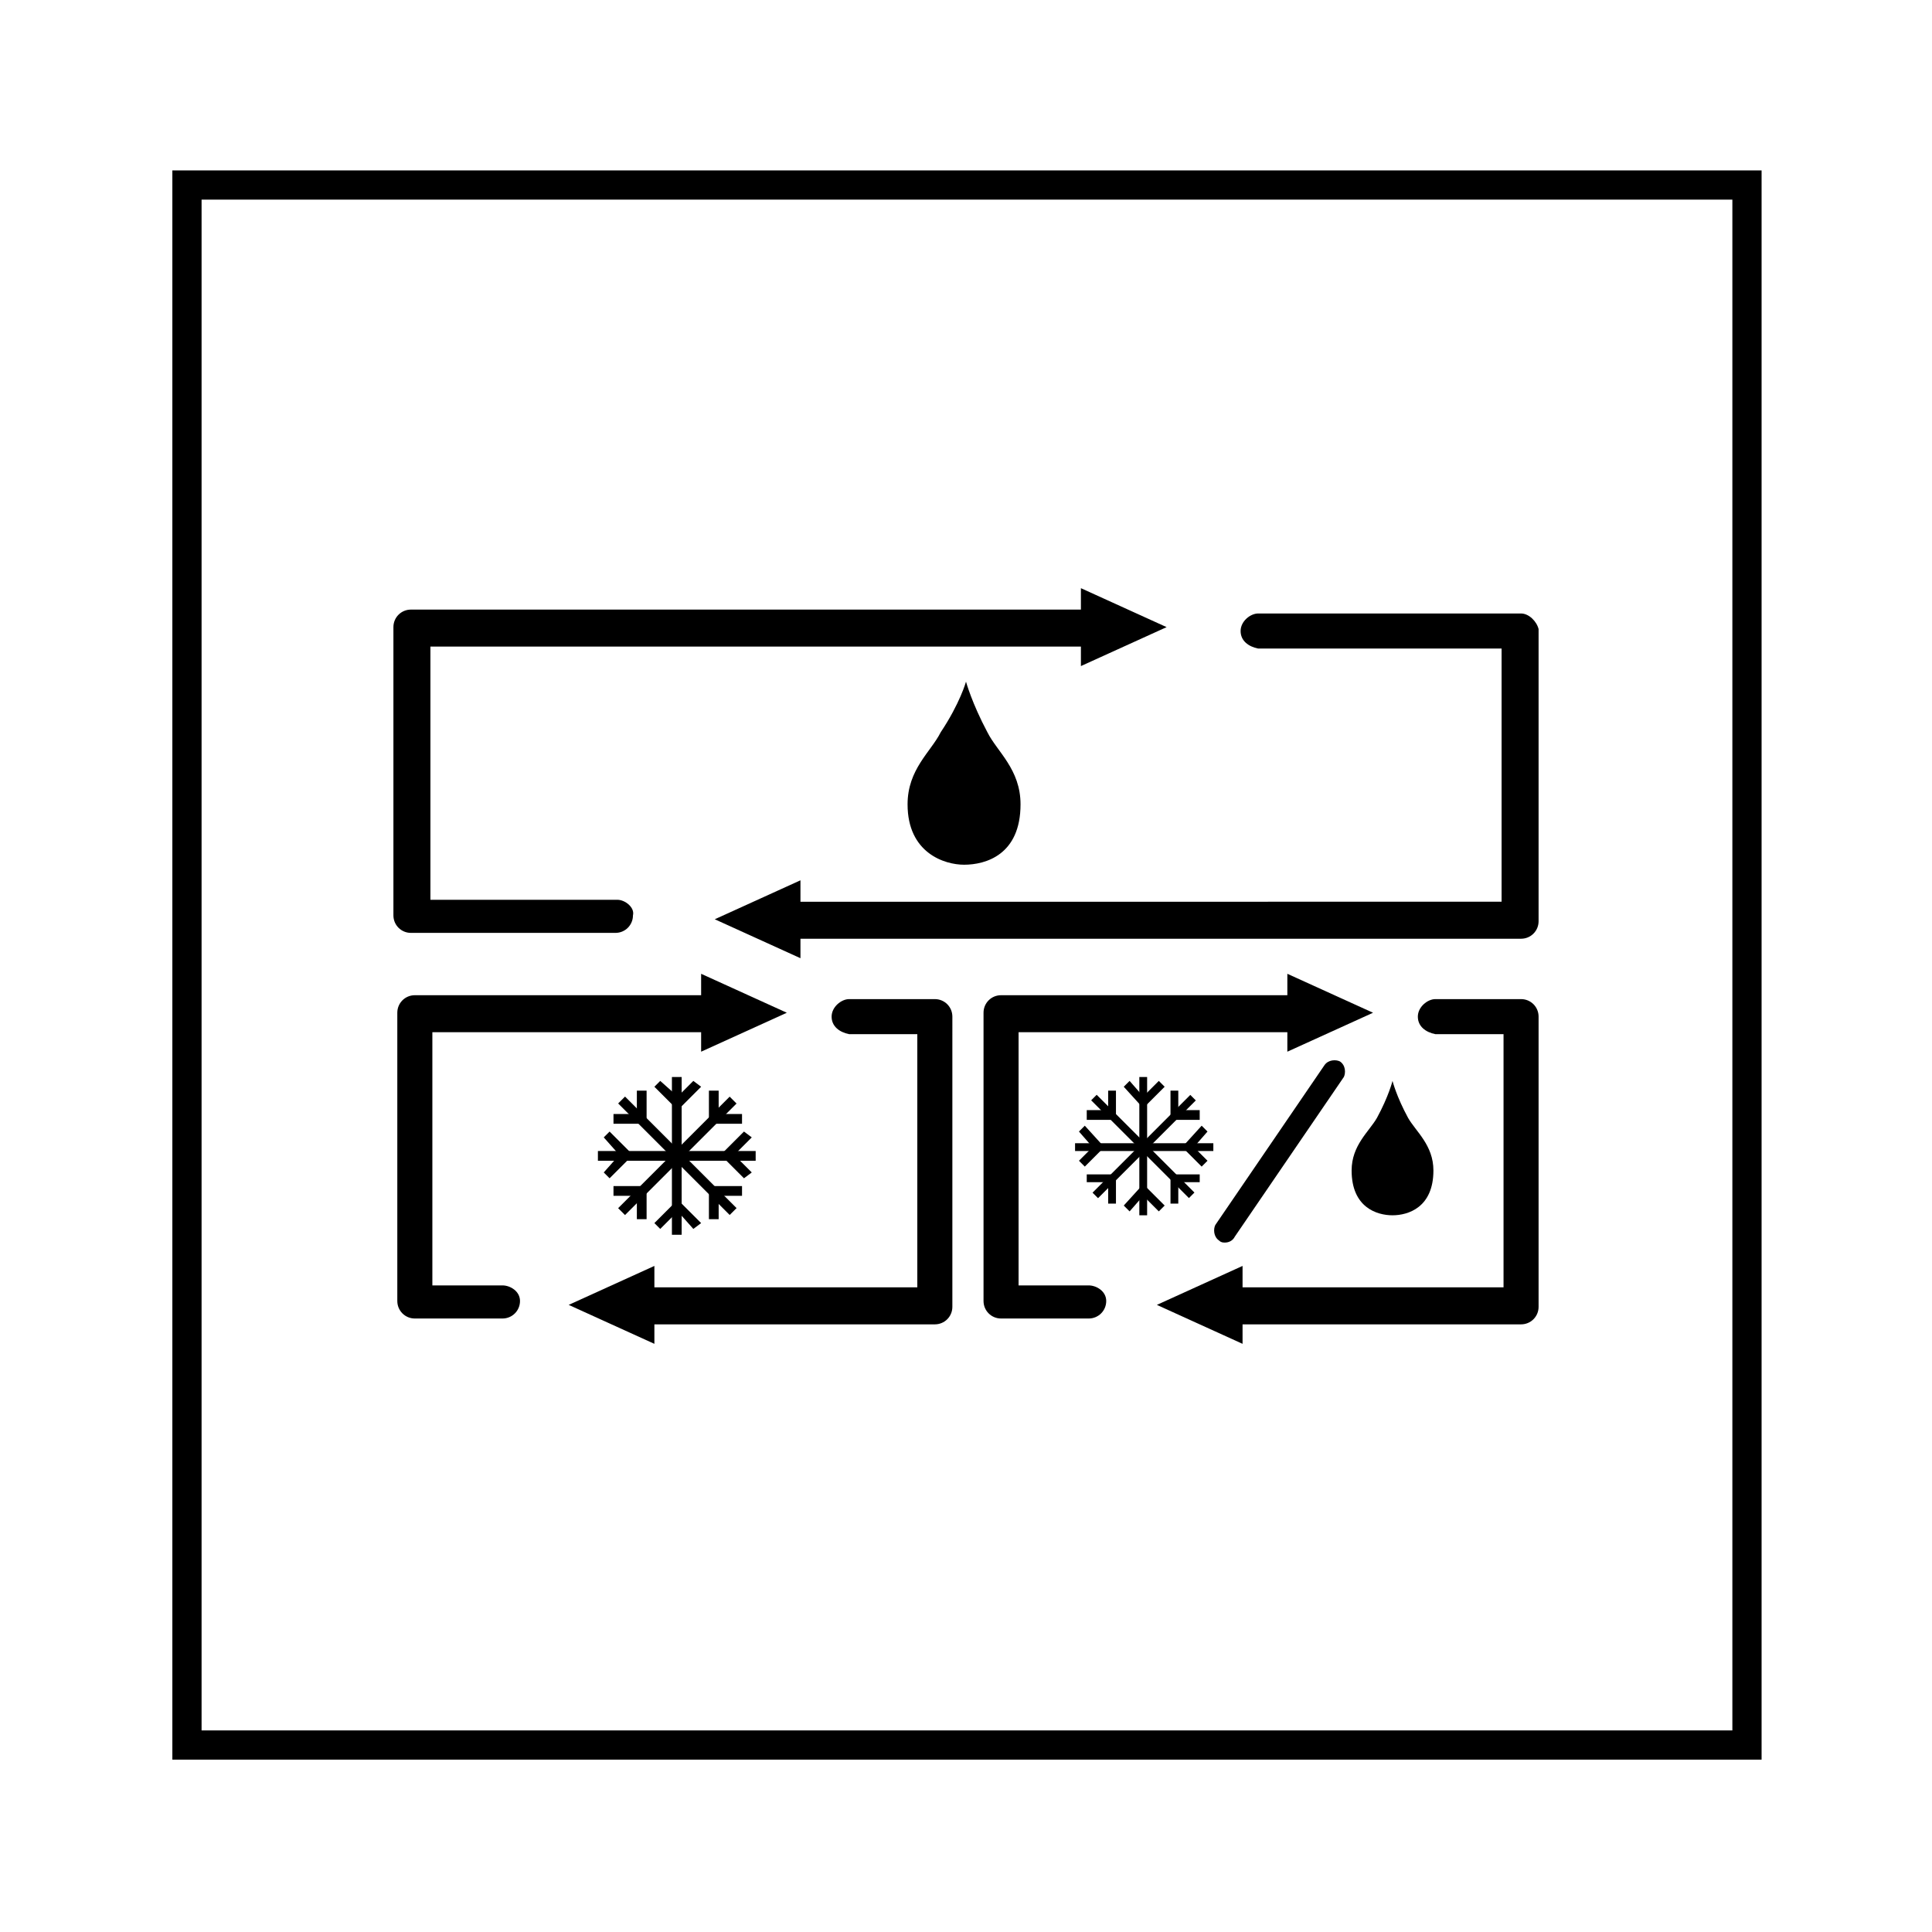 <?xml version="1.0" encoding="utf-8"?>
<!-- Generator: Adobe Illustrator 21.1.0, SVG Export Plug-In . SVG Version: 6.00 Build 0)  -->
<svg version="1.1" id="Calque_1" xmlns="http://www.w3.org/2000/svg" xmlns:xlink="http://www.w3.org/1999/xlink" x="0px" y="0px"
	 viewBox="0 0 99.2 99.2" style="enable-background:new 0 0 99.2 99.2;" xml:space="preserve">
<style type="text/css">
	.st0{fill:none;}
	.st1{fill:none;stroke:#000000;stroke-width:1.5;}
</style>
<rect x="9.6" y="9.5" class="st0" width="80.1" height="80.1"/>
<rect x="9.6" y="9.5" class="st1" width="80.1" height="80.1"/>
<g id="XMLID_893_">
	<g id="XMLID_894_">
		<g id="XMLID_1465_">
			<path id="XMLID_2267_" d="M49.6,35L49.6,35c0,0,0.3,1.1,1.1,2.6c0.5,1,1.7,1.9,1.7,3.7c0,2.6-1.8,3.1-2.9,3.1h0h0h0
				c-1,0-2.9-0.6-2.9-3.1c0-1.8,1.2-2.7,1.7-3.7C49.3,36.1,49.6,35,49.6,35L49.6,35L49.6,35z"/>
		</g>
		<g id="XMLID_2033_">
			<path id="XMLID_2265_" d="M71.5,55.5L71.5,55.5c0,0,0.2,0.8,0.8,1.9c0.4,0.7,1.3,1.4,1.3,2.7c0,1.9-1.3,2.3-2.1,2.3h0h0h0
				c-0.8,0-2.1-0.4-2.1-2.3c0-1.3,0.9-2,1.3-2.7C71.3,56.3,71.5,55.5,71.5,55.5L71.5,55.5L71.5,55.5z"/>
		</g>
		<g id="XMLID_895_">
			<g id="XMLID_1464_">
				<path id="XMLID_2263_" d="M78.1,31.5H64.6v0c-0.4,0-0.9,0.4-0.9,0.9s0.4,0.8,0.9,0.9v0h0h0h0h12.5v13H41.1v-1.1l-4.4,2l4.4,2v-1
					h37c0.5,0,0.9-0.4,0.9-0.9V32.3C78.9,31.9,78.5,31.5,78.1,31.5"/>
			</g>
			<g id="XMLID_1462_">
				<path id="XMLID_2261_" d="M31.7,46.2L31.7,46.2l-9.6,0v-13h33.4v1l4.4-2l-4.4-2v1.1H21.1c-0.5,0-0.9,0.4-0.9,0.9v14.8
					c0,0.5,0.4,0.9,0.9,0.9h10.5v0c0.5,0,0.9-0.4,0.9-0.9C32.6,46.6,32.1,46.2,31.7,46.2"/>
			</g>
		</g>
		<g id="XMLID_896_">
			<g id="XMLID_1461_">
				<path id="XMLID_2258_" d="M48,51.3h-4.4v0c-0.4,0-0.9,0.4-0.9,0.9c0,0.5,0.4,0.8,0.9,0.9v0h0h0h0h3.5v13H33.6v-1.1l-4.4,2l4.4,2
					v-1H48c0.5,0,0.9-0.4,0.9-0.9V52.2C48.9,51.7,48.5,51.3,48,51.3"/>
			</g>
			<g id="XMLID_1460_">
				<path id="XMLID_2256_" d="M25.8,66L25.8,66l-3.6,0V53h13.8v1l4.4-2l-4.4-2v1.1H21.3c-0.5,0-0.9,0.4-0.9,0.9v14.8
					c0,0.5,0.4,0.9,0.9,0.9h4.5v0c0.5,0,0.9-0.4,0.9-0.9S26.2,66,25.8,66"/>
			</g>
		</g>
		<g id="XMLID_897_">
			<g id="XMLID_1417_">
				<rect id="XMLID_2253_" x="34.5" y="55.3" width="0.5" height="8.1"/>
			</g>
			<g id="XMLID_1415_">
				<rect id="XMLID_2251_" x="30.7" y="59.1" width="8.1" height="0.5"/>
			</g>
			<g id="XMLID_1414_">
				
					<rect id="XMLID_2248_" x="30.7" y="59.1" transform="matrix(0.707 -0.707 0.707 0.707 -31.75 41.956)" width="8.1" height="0.5"/>
			</g>
			<g id="XMLID_1412_">
				
					<rect id="XMLID_2246_" x="34.5" y="55.3" transform="matrix(0.707 -0.707 0.707 0.707 -31.749 41.952)" width="0.5" height="8.1"/>
			</g>
			<g id="XMLID_1411_">
				<polygon id="XMLID_2244_" points="34.8,57 33.6,55.8 33.9,55.5 34.8,56.3 35.6,55.5 36,55.8 				"/>
			</g>
			<g id="XMLID_1410_">
				<polygon id="XMLID_2242_" points="33.9,63.1 33.6,62.8 34.8,61.6 36,62.8 35.6,63.1 34.8,62.2 				"/>
			</g>
			<g id="XMLID_1408_">
				<polygon id="XMLID_2240_" points="31.3,60.5 31,60.2 31.8,59.3 31,58.4 31.3,58.1 32.5,59.3 				"/>
			</g>
			<g id="XMLID_1407_">
				<polygon id="XMLID_2238_" points="38.2,60.5 37,59.3 38.2,58.1 38.6,58.4 37.7,59.3 38.6,60.2 				"/>
			</g>
			<g id="XMLID_898_">
				<polygon id="XMLID_2236_" points="33.2,62.6 32.7,62.6 32.7,61.4 31.5,61.4 31.5,60.9 33.2,60.9 				"/>
			</g>
			<g id="XMLID_1438_">
				<polygon id="XMLID_2234_" points="38.1,57.7 36.4,57.7 36.4,56 36.9,56 36.9,57.2 38.1,57.2 				"/>
			</g>
			<g id="XMLID_1765_">
				<polygon id="XMLID_2232_" points="36.9,62.6 36.4,62.6 36.4,60.9 38.1,60.9 38.1,61.4 36.9,61.4 				"/>
			</g>
			<g id="XMLID_1773_">
				<polygon id="XMLID_2230_" points="33.2,57.7 31.5,57.7 31.5,57.2 32.7,57.2 32.7,56 33.2,56 				"/>
			</g>
		</g>
		<g id="XMLID_2029_">
			<g id="XMLID_2032_">
				<path id="XMLID_2197_" d="M78.1,51.3h-4.4v0c-0.4,0-0.9,0.4-0.9,0.9c0,0.5,0.4,0.8,0.9,0.9v0h0h0h0h3.5v13H63.8v-1.1l-4.4,2
					l4.4,2v-1h14.3c0.5,0,0.9-0.4,0.9-0.9V52.2C79,51.7,78.6,51.3,78.1,51.3"/>
			</g>
			<g id="XMLID_2030_">
				<path id="XMLID_2194_" d="M55.9,66L55.9,66l-3.6,0V53h13.8v1l4.4-2l-4.4-2v1.1H51.4c-0.5,0-0.9,0.4-0.9,0.9v14.8
					c0,0.5,0.4,0.9,0.9,0.9h4.5v0c0.5,0,0.9-0.4,0.9-0.9S56.3,66,55.9,66"/>
			</g>
		</g>
		<g id="XMLID_1783_">
			<g id="XMLID_2028_">
				<rect id="XMLID_2191_" x="58.5" y="55.3" width="0.4" height="7.1"/>
			</g>
			<g id="XMLID_2027_">
				<rect id="XMLID_2189_" x="55.2" y="58.7" width="7.1" height="0.4"/>
			</g>
			<g id="XMLID_2026_">
				
					<rect id="XMLID_2187_" x="55.2" y="58.7" transform="matrix(0.707 -0.707 0.707 0.707 -24.43 58.764)" width="7.1" height="0.4"/>
			</g>
			<g id="XMLID_2025_">
				
					<rect id="XMLID_2185_" x="58.5" y="55.3" transform="matrix(0.707 -0.707 0.707 0.707 -24.43 58.758)" width="0.4" height="7.1"/>
			</g>
			<g id="XMLID_2024_">
				<polygon id="XMLID_2183_" points="58.7,56.9 57.7,55.8 58,55.5 58.7,56.3 59.5,55.5 59.8,55.8 				"/>
			</g>
			<g id="XMLID_2023_">
				<polygon id="XMLID_2181_" points="58,62.2 57.7,61.9 58.7,60.8 59.8,61.9 59.5,62.2 58.7,61.4 				"/>
			</g>
			<g id="XMLID_2022_">
				<polygon id="XMLID_2179_" points="55.7,59.9 55.4,59.6 56.1,58.9 55.4,58.1 55.7,57.8 56.7,58.9 				"/>
			</g>
			<g id="XMLID_2021_">
				<polygon id="XMLID_2177_" points="61.7,59.9 60.7,58.9 61.7,57.8 62,58.1 61.3,58.9 62,59.6 				"/>
			</g>
			<g id="XMLID_2020_">
				<polygon id="XMLID_2175_" points="57.3,61.8 56.9,61.8 56.9,60.7 55.8,60.7 55.8,60.3 57.3,60.3 				"/>
			</g>
			<g id="XMLID_2019_">
				<polygon id="XMLID_2173_" points="61.6,57.5 60.1,57.5 60.1,56 60.5,56 60.5,57 61.6,57 				"/>
			</g>
			<g id="XMLID_1786_">
				<polygon id="XMLID_2171_" points="60.5,61.8 60.1,61.8 60.1,60.3 61.6,60.3 61.6,60.7 60.5,60.7 				"/>
			</g>
			<g id="XMLID_1785_">
				<polygon id="XMLID_2169_" points="57.3,57.5 55.8,57.5 55.8,57 56.9,57 56.9,56 57.3,56 				"/>
			</g>
		</g>
		<g id="XMLID_2034_">
			<path id="XMLID_1779_" d="M62.9,63.8c-0.1,0-0.2,0-0.3-0.1c-0.3-0.2-0.3-0.6-0.2-0.8l5.6-8.2c0.2-0.3,0.6-0.3,0.8-0.2
				c0.3,0.2,0.3,0.6,0.2,0.8l-5.6,8.2C63.3,63.7,63.1,63.8,62.9,63.8z"/>
		</g>
	</g>
</g>
</svg>
